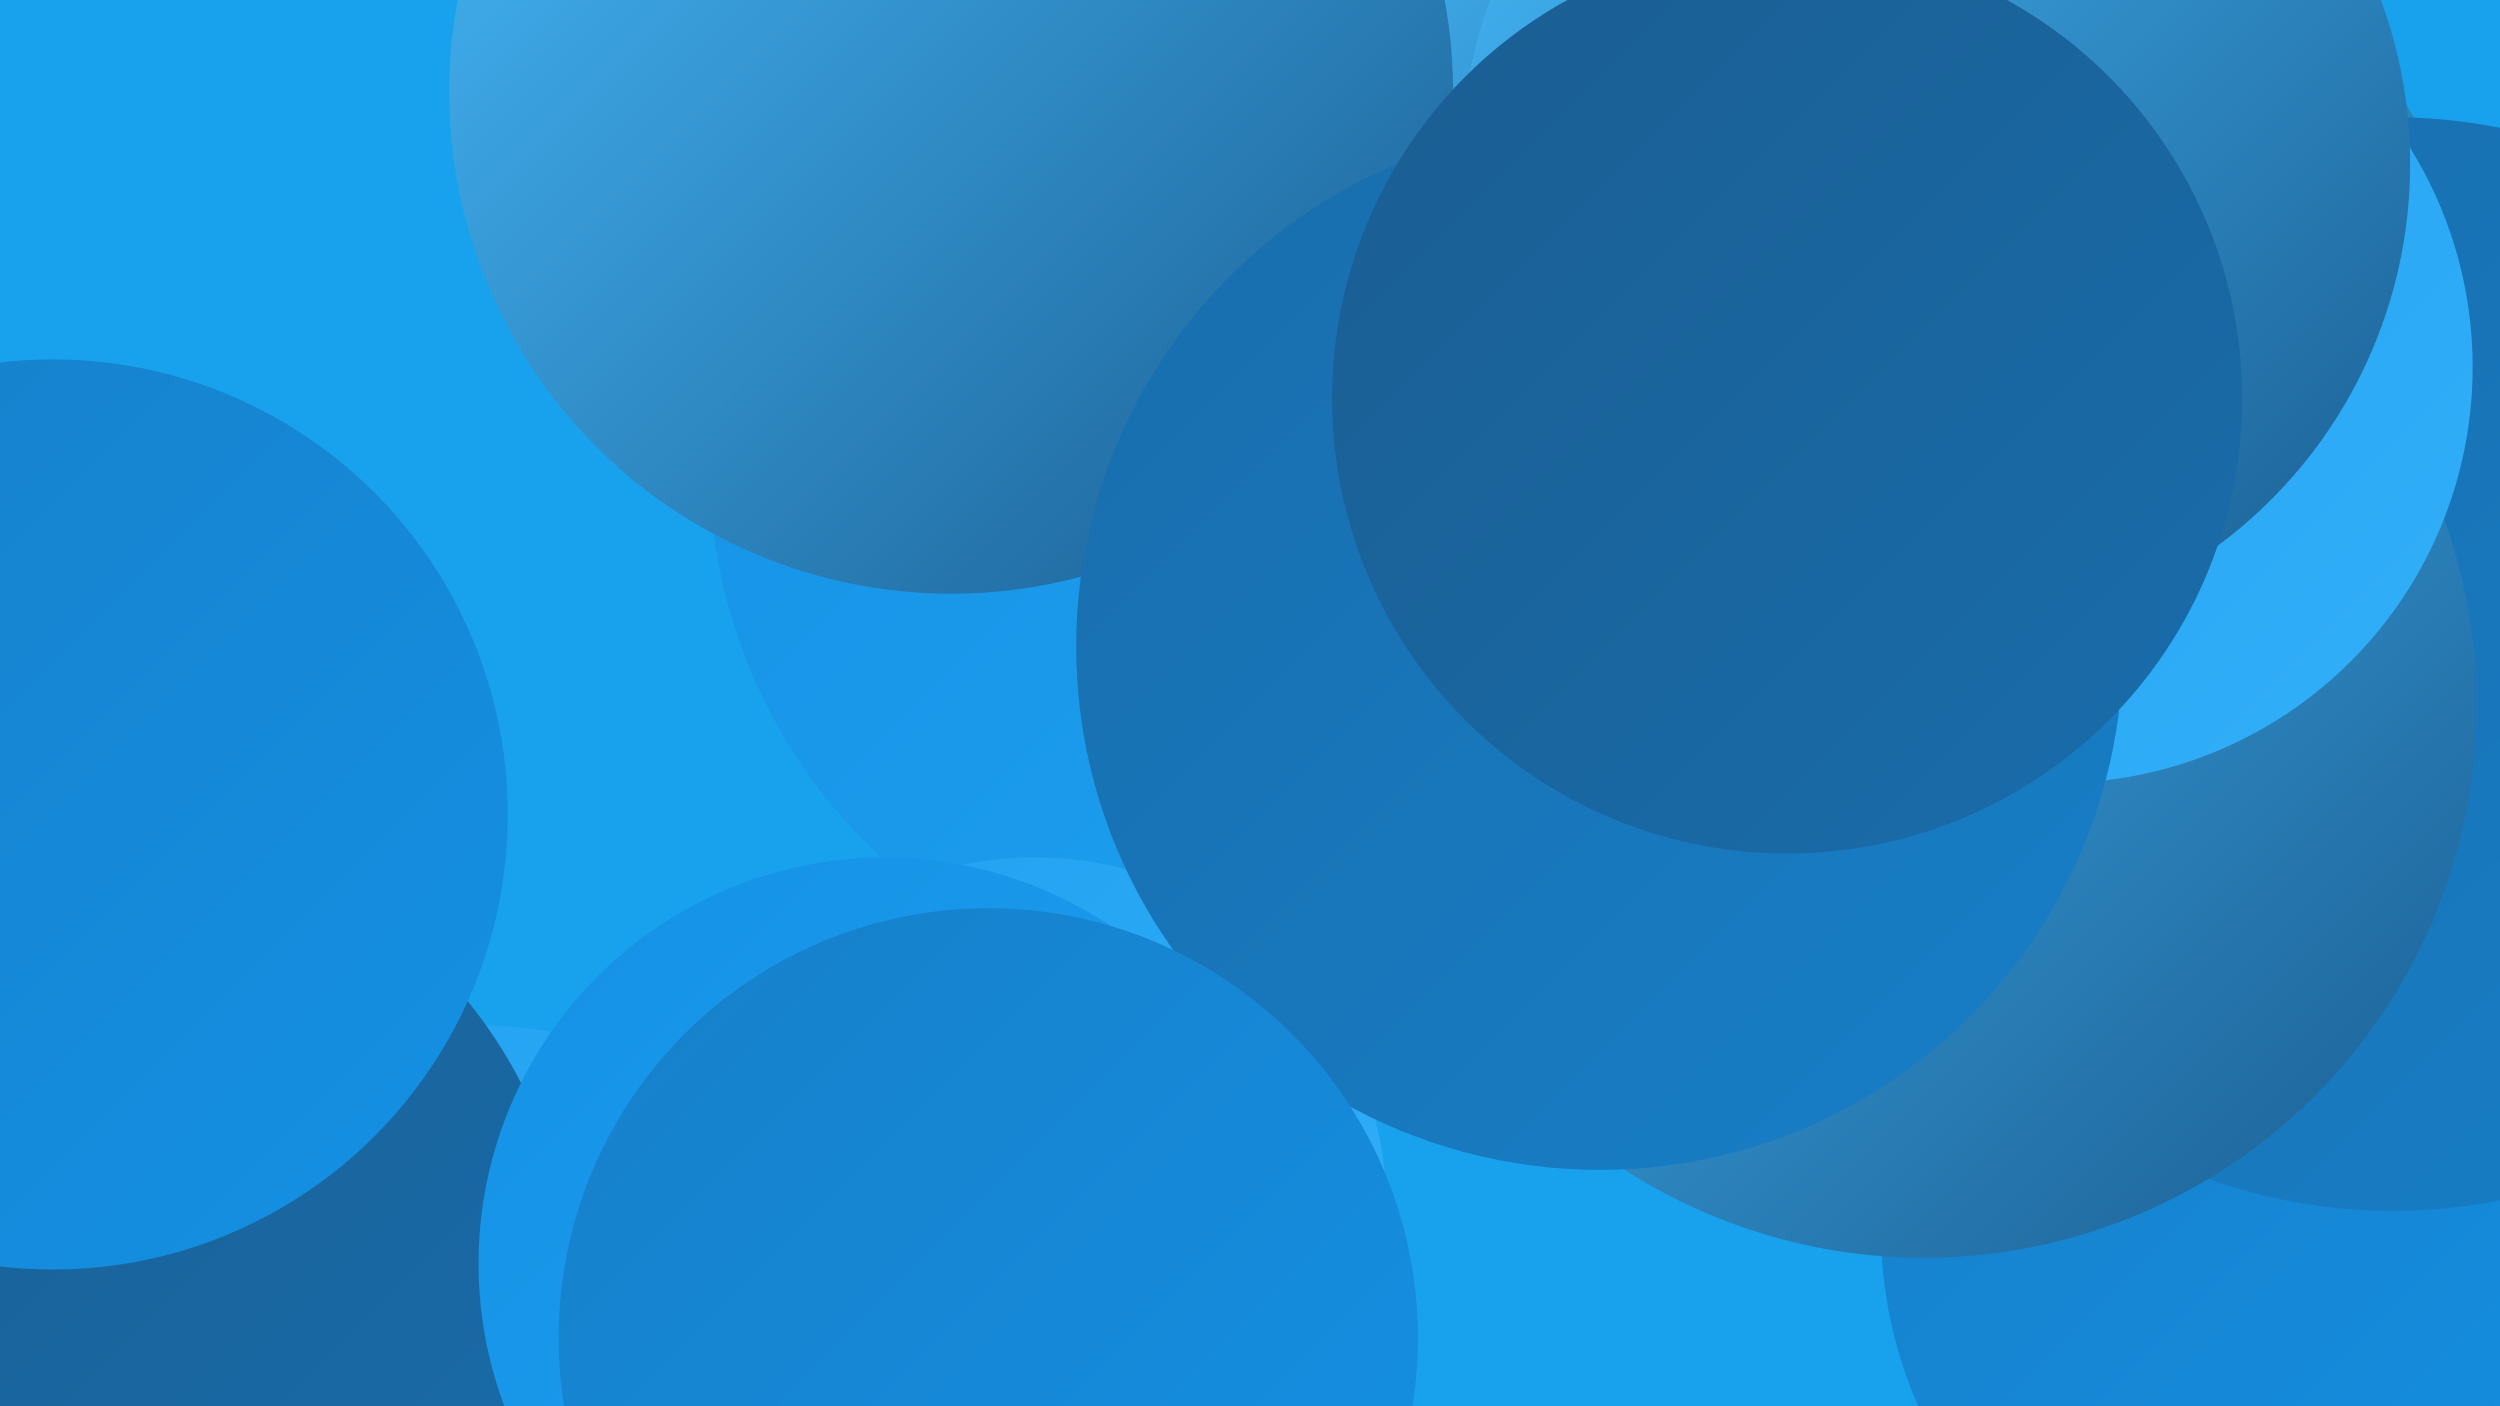 <?xml version="1.0" encoding="UTF-8"?><svg width="1280" height="720" xmlns="http://www.w3.org/2000/svg"><defs><linearGradient id="grad0" x1="0%" y1="0%" x2="100%" y2="100%"><stop offset="0%" style="stop-color:#1a5d91;stop-opacity:1" /><stop offset="100%" style="stop-color:#196dac;stop-opacity:1" /></linearGradient><linearGradient id="grad1" x1="0%" y1="0%" x2="100%" y2="100%"><stop offset="0%" style="stop-color:#196dac;stop-opacity:1" /><stop offset="100%" style="stop-color:#177fc8;stop-opacity:1" /></linearGradient><linearGradient id="grad2" x1="0%" y1="0%" x2="100%" y2="100%"><stop offset="0%" style="stop-color:#177fc8;stop-opacity:1" /><stop offset="100%" style="stop-color:#1491e5;stop-opacity:1" /></linearGradient><linearGradient id="grad3" x1="0%" y1="0%" x2="100%" y2="100%"><stop offset="0%" style="stop-color:#1491e5;stop-opacity:1" /><stop offset="100%" style="stop-color:#20a1f1;stop-opacity:1" /></linearGradient><linearGradient id="grad4" x1="0%" y1="0%" x2="100%" y2="100%"><stop offset="0%" style="stop-color:#20a1f1;stop-opacity:1" /><stop offset="100%" style="stop-color:#33aff8;stop-opacity:1" /></linearGradient><linearGradient id="grad5" x1="0%" y1="0%" x2="100%" y2="100%"><stop offset="0%" style="stop-color:#33aff8;stop-opacity:1" /><stop offset="100%" style="stop-color:#47bcfd;stop-opacity:1" /></linearGradient><linearGradient id="grad6" x1="0%" y1="0%" x2="100%" y2="100%"><stop offset="0%" style="stop-color:#47bcfd;stop-opacity:1" /><stop offset="100%" style="stop-color:#1a5d91;stop-opacity:1" /></linearGradient></defs><rect width="1280" height="720" fill="#18a2ee" /><circle cx="1039" cy="173" r="227" fill="url(#grad6)" /><circle cx="639" cy="237" r="276" fill="url(#grad3)" /><circle cx="246" cy="718" r="193" fill="url(#grad4)" /><circle cx="1226" cy="641" r="215" fill="url(#grad3)" /><circle cx="530" cy="619" r="180" fill="url(#grad4)" /><circle cx="44" cy="670" r="251" fill="url(#grad0)" /><circle cx="27" cy="417" r="233" fill="url(#grad2)" /><circle cx="453" cy="647" r="208" fill="url(#grad3)" /><circle cx="835" cy="316" r="256" fill="url(#grad3)" /><circle cx="766" cy="184" r="216" fill="url(#grad6)" /><circle cx="1189" cy="629" r="226" fill="url(#grad2)" /><circle cx="907" cy="413" r="194" fill="url(#grad6)" /><circle cx="1225" cy="340" r="280" fill="url(#grad1)" /><circle cx="985" cy="361" r="283" fill="url(#grad6)" /><circle cx="487" cy="47" r="257" fill="url(#grad6)" /><circle cx="1053" cy="188" r="213" fill="url(#grad4)" /><circle cx="819" cy="331" r="268" fill="url(#grad1)" /><circle cx="991" cy="84" r="243" fill="url(#grad6)" /><circle cx="506" cy="685" r="220" fill="url(#grad2)" /><circle cx="915" cy="204" r="233" fill="url(#grad0)" /></svg>